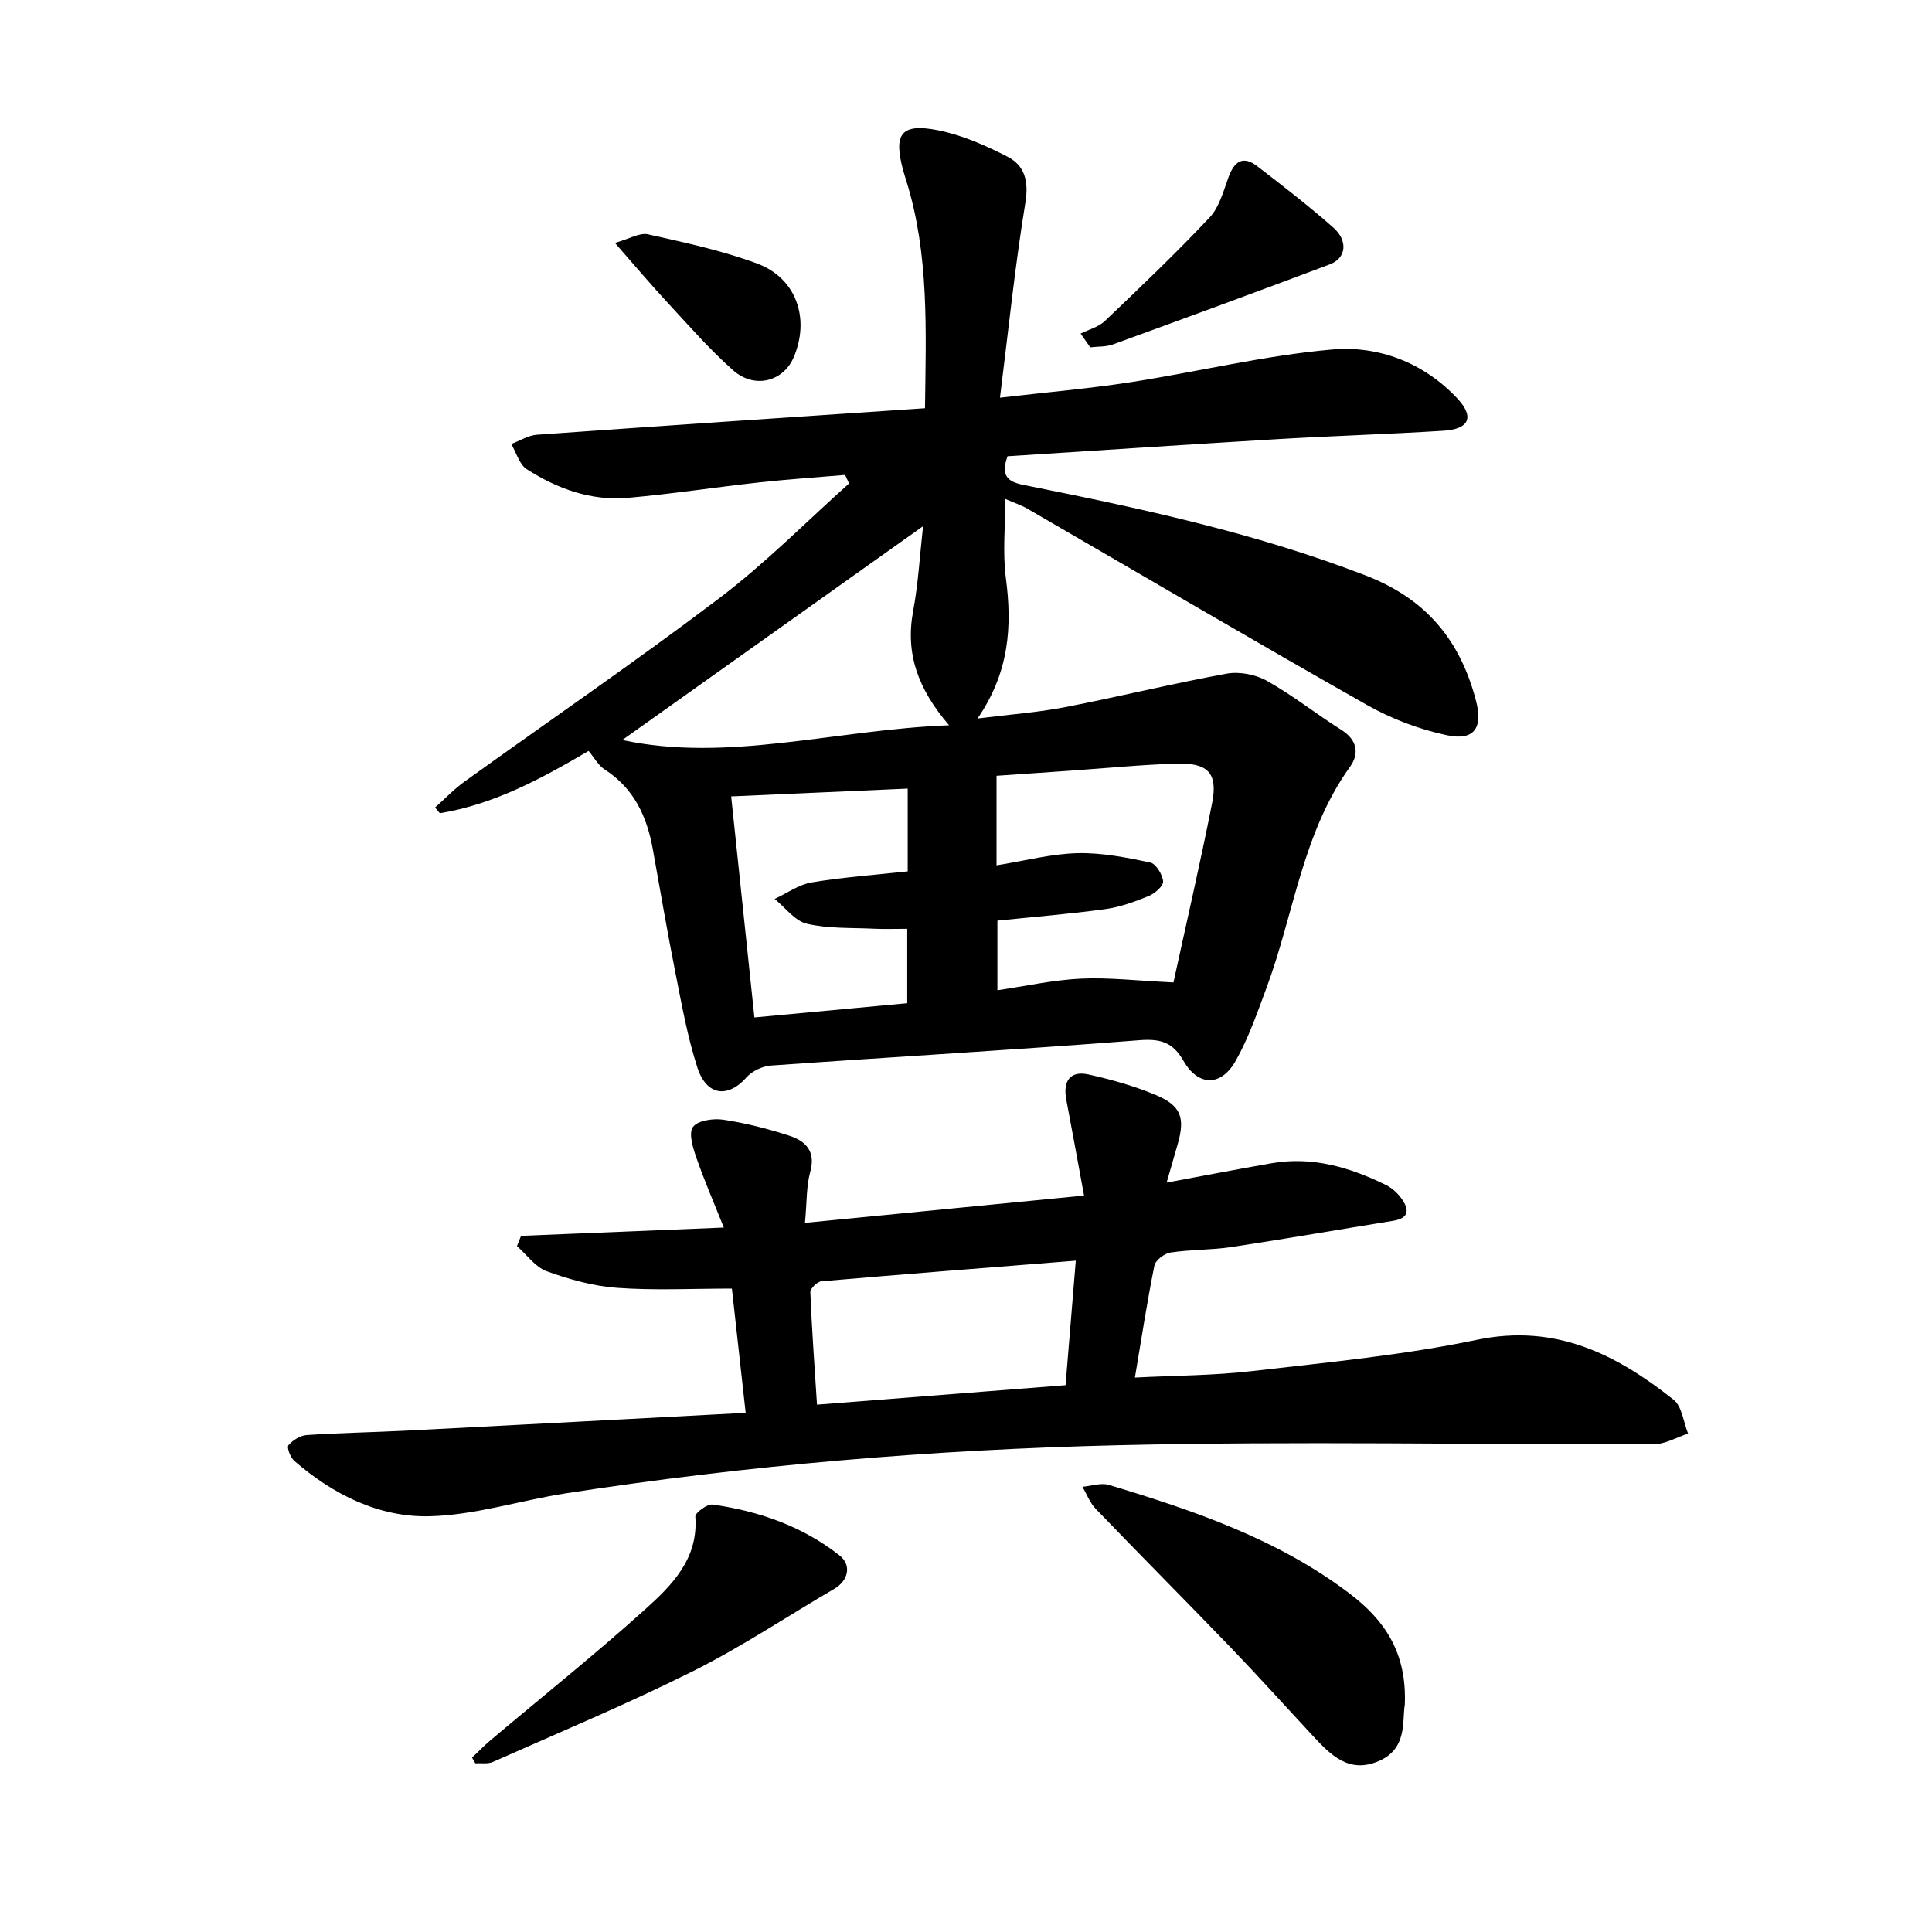 <svg enable-background="new 0 0 400 400" viewBox="0 0 400 400" xmlns="http://www.w3.org/2000/svg"><path d="m121.86 155.47c-9.62 5.65-19.49 11.05-30.79 12.9-.33-.39-.67-.79-1-1.18 2.02-1.79 3.9-3.78 6.08-5.35 17.62-12.68 35.56-24.95 52.86-38.06 9.47-7.18 17.89-15.74 26.78-23.68-.27-.59-.55-1.18-.82-1.77-5.93.51-11.88.9-17.79 1.55-9.06.99-18.09 2.39-27.17 3.19-7.61.67-14.61-1.87-20.93-5.91-1.56-.99-2.18-3.45-3.23-5.23 1.76-.66 3.5-1.79 5.3-1.92 26.66-1.9 53.32-3.67 80.36-5.49.2-16.21.87-31.77-3.82-46.92-.23-.75-.47-1.5-.68-2.26-2.1-7.65-.46-9.9 7.25-8.36 4.95.99 9.8 3.13 14.33 5.46 3.61 1.86 4.43 5.12 3.69 9.59-2.15 13.12-3.5 26.37-5.25 40.31 9.97-1.16 18.53-1.89 26.99-3.2 13.96-2.16 27.78-5.55 41.81-6.78 9.61-.84 18.96 2.74 25.87 10.11 3.65 3.89 2.46 6.38-2.82 6.71-11.46.72-22.94 1.06-34.41 1.74-18.67 1.11-37.33 2.36-55.87 3.54-1.42 3.93-.09 5.26 3.26 5.93 23.99 4.79 47.86 9.87 70.85 18.74 12.64 4.88 19.63 13.48 22.89 25.99 1.45 5.58-.37 8.3-6.04 7.1-5.72-1.21-11.47-3.39-16.57-6.28-23.54-13.33-46.85-27.06-70.26-40.61-1.32-.76-2.8-1.24-4.6-2.03 0 5.77-.56 11.14.12 16.35 1.31 9.99.75 19.47-5.86 29.11 6.8-.86 12.47-1.26 18.01-2.33 11.22-2.17 22.33-4.91 33.57-6.96 2.65-.48 6.01.18 8.38 1.51 5.33 3 10.17 6.86 15.36 10.13 3.3 2.08 3.75 4.93 1.8 7.64-9.86 13.71-11.6 30.42-17.26 45.68-1.91 5.14-3.72 10.41-6.39 15.16-3.04 5.42-7.79 5.35-10.83.05-2.19-3.83-4.71-4.62-9.1-4.28-25.42 1.98-50.88 3.45-76.31 5.25-1.77.13-3.92 1.14-5.08 2.46-3.82 4.32-8.25 3.84-10.15-2.03-2.07-6.4-3.25-13.1-4.57-19.72-1.69-8.49-3.13-17.02-4.67-25.54-1.22-6.75-3.9-12.57-9.95-16.46-1.31-.83-2.13-2.41-3.34-3.85zm121.09 47.93c2.55-11.71 5.48-24.36 8-37.1 1.23-6.22-.82-8.4-7.38-8.2-7.23.22-14.44.94-21.66 1.44-5.26.37-10.52.73-15.59 1.08v18.54c5.9-.95 11.29-2.38 16.72-2.52 5.02-.13 10.13.89 15.09 1.92 1.18.25 2.55 2.49 2.68 3.92.09.94-1.71 2.51-2.98 3.03-2.88 1.18-5.9 2.29-8.96 2.71-7.28 1-14.61 1.59-22.37 2.39v14.41c5.81-.85 11.48-2.12 17.2-2.4 5.82-.28 11.68.42 19.25.78zm-51.84-94.46c-21.36 15.19-42.1 29.93-62.27 44.27 21.84 4.71 44-2.14 67.66-3.05-6.52-7.58-9.08-14.94-7.44-23.68 1.06-5.68 1.37-11.5 2.05-17.54zm-3.18 54.33c-12.44.55-24.31 1.08-36.55 1.62 1.63 15.54 3.2 30.49 4.81 45.76 10.83-1.01 21.21-1.98 31.64-2.95 0-5.56 0-10.52 0-15.4-2.54 0-4.73.09-6.92-.02-4.64-.22-9.41.01-13.87-1.03-2.48-.58-4.45-3.35-6.66-5.13 2.54-1.18 4.98-2.97 7.65-3.42 6.59-1.1 13.28-1.57 19.9-2.29 0-5.79 0-11.1 0-17.14z"/><path d="m166.66 253.18c19.62-1.92 38.16-3.73 57.78-5.65-1.3-7.04-2.46-13.46-3.68-19.87-.74-3.91.86-6.04 4.62-5.2 4.72 1.05 9.45 2.38 13.9 4.24 5.25 2.2 6.1 4.71 4.57 10.11-.68 2.39-1.37 4.78-2.31 8.03 7.73-1.43 14.74-2.79 21.77-4.01 8.43-1.46 16.21.86 23.66 4.52 1.22.6 2.36 1.65 3.17 2.76 1.6 2.2 1.74 4.09-1.69 4.64-11.14 1.8-22.27 3.74-33.43 5.43-4.19.63-8.49.51-12.68 1.14-1.26.19-3.11 1.6-3.34 2.73-1.52 7.54-2.68 15.16-4.03 23.16 8.33-.43 16.3-.42 24.17-1.33 15.58-1.81 31.28-3.28 46.61-6.48 16.31-3.4 28.88 2.98 40.75 12.4 1.75 1.39 2.03 4.63 3 7.01-2.37.77-4.73 2.19-7.1 2.2-37.02.11-74.05-.67-111.05.21-38.22.91-76.33 4.11-114.16 9.95-9.45 1.46-18.8 4.52-28.24 4.75-10.5.26-19.99-4.5-28.03-11.47-.8-.7-1.58-2.78-1.2-3.23.89-1.05 2.46-2.02 3.81-2.11 6.91-.46 13.84-.57 20.75-.92 23.07-1.18 46.15-2.42 70.1-3.68-1-8.97-1.9-17.15-2.85-25.72-8.11 0-15.95.41-23.73-.15-4.93-.35-9.9-1.74-14.58-3.43-2.38-.86-4.15-3.43-6.19-5.22.28-.71.57-1.41.85-2.12 13.68-.56 27.35-1.12 41.98-1.72-2.06-5.17-4.04-9.72-5.66-14.39-.72-2.07-1.68-5.1-.74-6.42.96-1.36 4.21-1.83 6.28-1.52 4.63.69 9.23 1.87 13.69 3.32 3.37 1.09 5.51 3.22 4.32 7.5-.82 2.96-.68 6.18-1.09 10.54zm56.07 7.83c-17.99 1.43-35.34 2.77-52.67 4.27-.86.07-2.32 1.5-2.29 2.25.31 7.62.86 15.23 1.38 23.29 17.47-1.37 34.32-2.69 51.46-4.03.72-8.73 1.4-16.99 2.12-25.78z"/><path d="m290.85 352.91c-.57 3.42.58 9.06-5.3 11.66-6.23 2.75-10.04-1.21-13.77-5.22-5.67-6.1-11.25-12.3-17.02-18.3-9.26-9.62-18.68-19.07-27.93-28.69-1.19-1.24-1.83-3.01-2.72-4.54 1.85-.16 3.87-.88 5.51-.38 17.6 5.32 34.98 11.21 49.87 22.54 7.12 5.41 11.81 12.13 11.36 22.93z"/><path d="m97.73 363.9c1.28-1.21 2.5-2.48 3.84-3.61 10.69-9.01 21.62-17.75 32.01-27.1 5.55-4.99 11.04-10.48 10.38-19.19-.06-.78 2.45-2.65 3.56-2.5 9.59 1.35 18.6 4.48 26.29 10.53 2.6 2.05 1.8 5.25-1.11 6.94-9.73 5.67-19.13 11.97-29.17 17-13.57 6.79-27.61 12.65-41.49 18.82-1.05.47-2.42.21-3.63.29-.23-.39-.45-.79-.68-1.18z"/><path d="m223.73 69.07c1.68-.84 3.69-1.35 5-2.59 7.37-7.02 14.74-14.05 21.71-21.46 2.01-2.14 2.86-5.46 3.92-8.36 1.19-3.24 2.98-4.53 5.94-2.25 5.34 4.11 10.69 8.24 15.74 12.7 3.12 2.75 2.68 6.35-.71 7.62-14.93 5.63-29.91 11.12-44.91 16.58-1.45.53-3.13.41-4.7.6-.66-.96-1.32-1.9-1.99-2.84z"/><path d="m127.31 50.29c3.01-.84 5.11-2.16 6.83-1.78 7.61 1.7 15.32 3.35 22.61 6.05 8.15 3.02 11.01 11.44 7.55 19.47-2.15 4.98-8.11 6.54-12.51 2.64-4.8-4.25-9.05-9.12-13.42-13.84-3.49-3.75-6.8-7.68-11.06-12.54z"/></svg>
